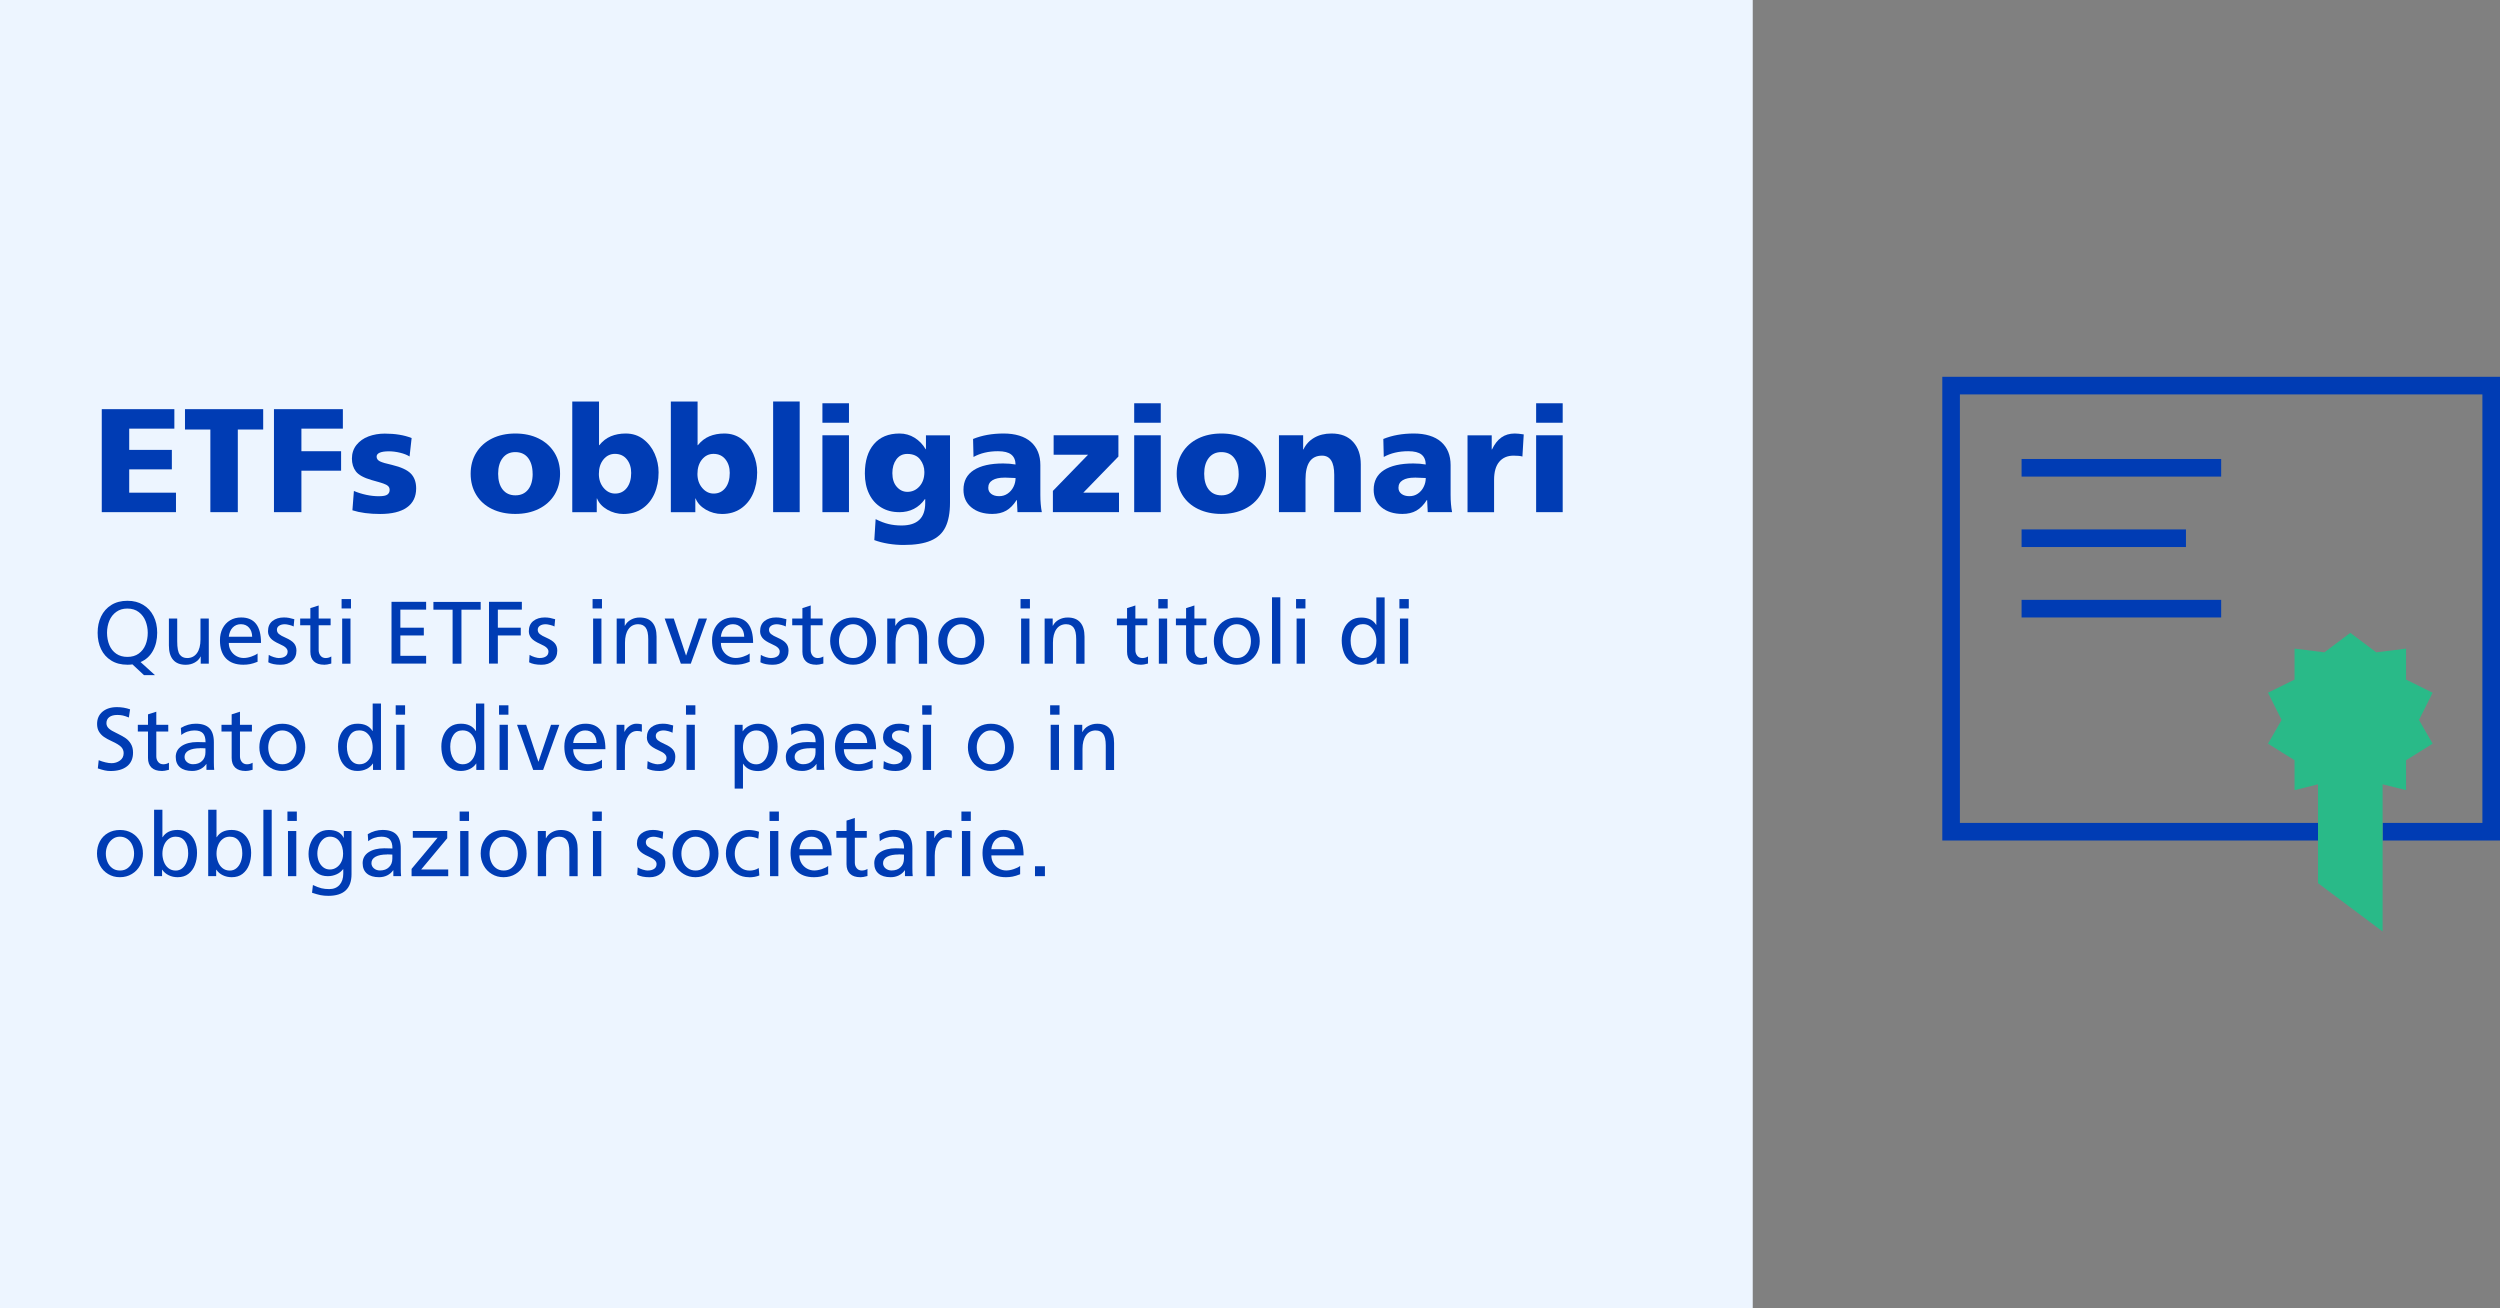 <?xml version="1.0" encoding="UTF-8"?>
<svg id="Layer_1" data-name="Layer 1" xmlns="http://www.w3.org/2000/svg" viewBox="0 0 508.29 266">
  <rect x="0" y="0" width="508.29" height="266" fill="#808080" stroke="none"/>
  <defs>
    <style>
      .cls-1 {
        fill: #29ba88;
      }

      .cls-2 {
        fill: #003cb4;
      }

      .cls-3 {
        fill: #003cb4;
      }

      .cls-4 {
        fill: #edf5ff;
      }
    </style>
  </defs>
  <rect class="cls-4" width="356.36" height="266"/>
  <g>
    <path class="cls-2" d="M35.45,83.19v3.96h-9.18v4.32h8.67v3.96h-8.67v4.74h9.51v3.96h-15.09v-20.94h14.76Z"/>
    <path class="cls-2" d="M37.61,87.33v-4.14h15.9v4.14h-5.16v16.8h-5.58v-16.8h-5.16Z"/>
    <path class="cls-2" d="M69.71,83.19v3.96h-8.43v4.59h8.07v3.96h-8.07v8.43h-5.58v-20.94h14.01Z"/>
    <path class="cls-2" d="M77.03,100.89c.86,0,1.44-.11,1.74-.34.3-.23.45-.54.45-.94,0-.32-.1-.58-.31-.78s-.55-.38-1.02-.54c-.47-.16-1.26-.39-2.35-.69-1.58-.46-2.64-1.04-3.18-1.75s-.81-1.58-.81-2.62.31-2,.93-2.77c.62-.77,1.43-1.35,2.44-1.73,1.01-.38,2.12-.57,3.31-.57,2.12,0,3.94.3,5.46.9l-.42,3.75c-.5-.32-1.14-.57-1.92-.76s-1.54-.29-2.28-.29c-.8,0-1.42.09-1.85.27-.43.18-.65.45-.65.81,0,.42.23.74.67.96.45.22,1.26.46,2.45.72,1.84.44,3.12,1.03,3.84,1.77.72.74,1.08,1.74,1.08,3,0,1.7-.63,3-1.88,3.88-1.25.89-3.07,1.33-5.44,1.33-2.2,0-4.08-.25-5.64-.75l.3-3.93c.8.34,1.64.6,2.52.79.88.19,1.73.28,2.55.28Z"/>
    <path class="cls-2" d="M104.78,104.49c-1.78,0-3.36-.33-4.74-1-1.38-.67-2.45-1.62-3.21-2.87s-1.14-2.67-1.14-4.29.38-3.05,1.14-4.29,1.83-2.2,3.2-2.88c1.37-.68,2.96-1.02,4.75-1.02s3.38.34,4.75,1.02c1.37.68,2.43,1.64,3.2,2.88.76,1.24,1.14,2.67,1.14,4.29s-.38,3.04-1.14,4.28c-.76,1.23-1.83,2.18-3.2,2.86-1.37.68-2.96,1.02-4.75,1.02ZM108.29,96.33c0-1.34-.31-2.41-.91-3.21-.61-.8-1.49-1.2-2.62-1.2-1.08,0-1.93.4-2.55,1.19-.62.79-.93,1.87-.93,3.22s.31,2.43.93,3.21c.62.78,1.48,1.17,2.58,1.17s1.96-.39,2.58-1.17c.62-.78.93-1.85.93-3.21Z"/>
    <path class="cls-2" d="M121.79,81.63v8.88h.06c.68-.84,1.46-1.44,2.35-1.81s1.9-.56,3.02-.56c1.38,0,2.57.39,3.58,1.16,1.01.77,1.78,1.76,2.31,2.97.53,1.21.79,2.47.79,3.77,0,1.62-.28,3.07-.85,4.35-.57,1.28-1.4,2.29-2.48,3.02-1.08.73-2.35,1.09-3.81,1.09-1.18,0-2.28-.3-3.29-.88-1.01-.59-1.71-1.34-2.08-2.27h-.06v2.79h-4.98v-22.5h5.43ZM128.33,96.15c0-1.1-.29-2.02-.88-2.76-.59-.74-1.4-1.11-2.42-1.11-.94,0-1.72.38-2.34,1.14-.62.76-.93,1.74-.93,2.94,0,1.12.32,2.07.96,2.83s1.42,1.16,2.34,1.16c1,0,1.79-.39,2.39-1.16.59-.77.88-1.79.88-3.04Z"/>
    <path class="cls-2" d="M141.83,81.63v8.88h.06c.68-.84,1.46-1.44,2.35-1.81s1.9-.56,3.02-.56c1.38,0,2.57.39,3.58,1.16,1.01.77,1.78,1.76,2.31,2.97.53,1.21.79,2.47.79,3.77,0,1.62-.28,3.07-.85,4.35-.57,1.28-1.4,2.29-2.48,3.02-1.08.73-2.35,1.09-3.81,1.09-1.18,0-2.28-.3-3.29-.88-1.01-.59-1.71-1.34-2.08-2.27h-.06v2.79h-4.98v-22.5h5.43ZM148.37,96.15c0-1.1-.29-2.02-.88-2.76-.59-.74-1.4-1.11-2.42-1.11-.94,0-1.72.38-2.34,1.14-.62.76-.93,1.74-.93,2.94,0,1.12.32,2.07.96,2.83s1.42,1.16,2.34,1.16c1,0,1.79-.39,2.39-1.16.59-.77.88-1.79.88-3.04Z"/>
    <path class="cls-2" d="M162.59,81.63v22.5h-5.4v-22.5h5.4Z"/>
    <path class="cls-2" d="M172.61,81.99v3.96h-5.4v-3.96h5.4ZM172.61,88.5v15.63h-5.4v-15.63h5.4Z"/>
    <path class="cls-2" d="M182.81,104.13c-1.38,0-2.6-.32-3.65-.96-1.05-.64-1.87-1.55-2.45-2.75-.58-1.19-.87-2.57-.87-4.15,0-2.54.61-4.53,1.84-5.97,1.23-1.44,2.96-2.16,5.21-2.16,1.12,0,2.14.29,3.06.86.92.57,1.67,1.35,2.25,2.33h.06v-2.82h4.89v13.71c0,2.04-.31,3.68-.92,4.94-.61,1.25-1.6,2.17-2.99,2.76-1.38.59-3.22.88-5.52.88-1.02,0-2.05-.08-3.1-.25-1.05-.17-2.01-.42-2.86-.74l.27-4.26c.96.48,1.84.81,2.64,1s1.67.29,2.61.29c3.22,0,4.83-1.52,4.83-4.56v-.81h-.06c-1.26,1.78-3.01,2.67-5.25,2.67ZM187.94,95.97c0-.96-.29-1.81-.87-2.56s-1.45-1.12-2.61-1.12c-.94,0-1.68.37-2.22,1.11-.54.74-.81,1.67-.81,2.79,0,1.18.3,2.11.9,2.79.6.68,1.32,1.02,2.16,1.02.98,0,1.8-.38,2.46-1.12.66-.75.99-1.71.99-2.9Z"/>
    <path class="cls-2" d="M206.75,101.67h-.06c-.62.98-1.33,1.7-2.11,2.15-.79.45-1.74.67-2.84.67-1.74,0-3.15-.44-4.23-1.32-1.08-.88-1.62-2.08-1.62-3.6,0-1.76.7-3.09,2.1-3.99s3.39-1.35,5.97-1.35c.9,0,1.74.07,2.52.21-.02-.9-.31-1.58-.89-2.03-.57-.45-1.46-.67-2.68-.67-1.92,0-3.58.39-4.98,1.17l-.09-3.66c1.82-.74,3.89-1.11,6.21-1.11s4.27.57,5.55,1.71c1.28,1.14,1.92,2.71,1.92,4.71v6.06c0,1.3.1,2.47.3,3.51h-4.95c-.08-1.28-.12-2.1-.12-2.46ZM204.23,97.11c-1.04,0-1.85.17-2.43.52-.58.35-.87.87-.87,1.54,0,.52.2.94.61,1.25.41.31.94.46,1.6.46s1.21-.17,1.73-.52c.51-.35.9-.81,1.19-1.38.28-.57.42-1.17.42-1.79-1.2-.06-1.95-.09-2.25-.09Z"/>
    <path class="cls-2" d="M221.21,92.46h-6.99v-3.96h13.17v4.32l-7.14,7.35h7.26v3.96h-13.44v-4.32l7.14-7.35Z"/>
    <path class="cls-2" d="M236,81.99v3.96h-5.4v-3.96h5.4ZM236,88.5v15.63h-5.4v-15.63h5.4Z"/>
    <path class="cls-2" d="M248.33,104.49c-1.78,0-3.36-.33-4.74-1-1.38-.67-2.45-1.62-3.21-2.87s-1.14-2.67-1.14-4.29.38-3.05,1.14-4.29,1.83-2.2,3.2-2.88c1.37-.68,2.96-1.02,4.75-1.02s3.38.34,4.75,1.02c1.37.68,2.44,1.64,3.19,2.88s1.14,2.67,1.14,4.29-.38,3.04-1.14,4.28c-.76,1.23-1.83,2.18-3.19,2.86-1.37.68-2.96,1.02-4.75,1.02ZM251.84,96.33c0-1.34-.31-2.41-.91-3.21-.61-.8-1.49-1.2-2.62-1.2-1.08,0-1.93.4-2.55,1.19-.62.79-.93,1.87-.93,3.22s.31,2.43.93,3.21c.62.78,1.48,1.17,2.58,1.17s1.96-.39,2.58-1.17c.62-.78.93-1.85.93-3.21Z"/>
    <path class="cls-2" d="M268.79,92.64c-2.24,0-3.36,1.62-3.36,4.86v6.63h-5.4v-15.63h4.92v2.88h.06c.48-1.02,1.21-1.81,2.19-2.38.98-.57,2.15-.86,3.51-.86,1.92,0,3.39.58,4.42,1.73,1.03,1.15,1.54,2.67,1.54,4.54v9.72h-5.4v-7.59c0-2.6-.83-3.9-2.49-3.9Z"/>
    <path class="cls-2" d="M290.15,101.67h-.06c-.62.98-1.33,1.7-2.12,2.15-.79.45-1.74.67-2.83.67-1.74,0-3.15-.44-4.23-1.32-1.08-.88-1.62-2.08-1.62-3.6,0-1.76.7-3.09,2.1-3.99,1.4-.9,3.39-1.35,5.97-1.35.9,0,1.74.07,2.52.21-.02-.9-.31-1.58-.88-2.03-.57-.45-1.46-.67-2.68-.67-1.92,0-3.58.39-4.98,1.17l-.09-3.66c1.82-.74,3.89-1.11,6.21-1.11s4.27.57,5.55,1.71c1.28,1.14,1.92,2.71,1.92,4.71v6.06c0,1.3.1,2.47.3,3.51h-4.95c-.08-1.28-.12-2.1-.12-2.46ZM287.63,97.11c-1.04,0-1.85.17-2.43.52-.58.35-.87.87-.87,1.54,0,.52.21.94.62,1.25.41.31.95.46,1.61.46s1.21-.17,1.72-.52.9-.81,1.18-1.38c.28-.57.42-1.17.42-1.79-1.2-.06-1.95-.09-2.25-.09Z"/>
    <path class="cls-2" d="M303.29,88.5v2.88h.06c.52-1.1,1.16-1.92,1.91-2.44.75-.53,1.65-.8,2.71-.8.46,0,1.07.06,1.83.18l-.27,4.5c-.38-.12-.98-.18-1.8-.18-1.24,0-2.21.42-2.91,1.25-.7.83-1.05,2.06-1.05,3.68v6.57h-5.4v-15.63h4.92Z"/>
    <path class="cls-2" d="M317.72,81.99v3.96h-5.4v-3.96h5.4ZM317.72,88.5v15.63h-5.4v-15.63h5.4Z"/>
  </g>
  <g>
    <path class="cls-2" d="M25.93,135.15c-1.3,0-2.4-.28-3.31-.85-.91-.56-1.6-1.33-2.07-2.31-.47-.98-.7-2.09-.7-3.34s.23-2.33.7-3.31c.47-.98,1.16-1.76,2.07-2.33.91-.57,2-.86,3.28-.86s2.27.27,3.19.81c.91.54,1.62,1.3,2.12,2.29.5.98.75,2.12.75,3.4,0,1.39-.29,2.62-.87,3.67-.58,1.06-1.42,1.82-2.51,2.29l2.92,2.65h-2.23l-2.34-2.18c-.3.05-.62.07-.97.07ZM30.04,128.65c0-.83-.15-1.61-.44-2.36-.29-.74-.75-1.36-1.38-1.84-.62-.48-1.4-.72-2.34-.72-.86,0-1.61.22-2.23.67-.62.44-1.1,1.04-1.41,1.78s-.48,1.57-.48,2.47.16,1.76.47,2.5c.31.74.78,1.33,1.4,1.76.62.43,1.38.65,2.27.65s1.68-.22,2.3-.67c.62-.45,1.09-1.05,1.39-1.79s.45-1.56.45-2.45Z"/>
    <path class="cls-2" d="M40.78,133.48c-.23.49-.61.89-1.16,1.21-.55.31-1.16.47-1.85.47-1.14,0-2-.34-2.57-1.01-.58-.67-.86-1.64-.86-2.92v-5.47h1.69v4.63c0,1.33.17,2.23.52,2.7s.85.7,1.49.7c.85,0,1.52-.33,2-.99.48-.66.72-1.58.72-2.77v-4.27h1.69v9.18h-1.64v-1.46h-.04Z"/>
    <path class="cls-2" d="M49.49,135.15c-1.55,0-2.73-.43-3.55-1.29-.82-.86-1.22-2.08-1.22-3.68,0-.91.18-1.72.54-2.42.36-.7.87-1.25,1.52-1.64.65-.39,1.4-.58,2.24-.58,2.7,0,4.05,1.73,4.05,5.18h-6.55c0,.6.14,1.13.42,1.59.28.46.65.82,1.11,1.08.46.26.95.39,1.49.39.47,0,.98-.09,1.54-.28.56-.19.99-.4,1.29-.64v1.69c-.6.24-1.12.4-1.55.48-.43.08-.88.12-1.33.12ZM48.97,126.91c-.67,0-1.22.23-1.66.68-.43.46-.7,1.08-.79,1.87h4.75c-.01-.76-.22-1.37-.63-1.84-.41-.47-.97-.71-1.67-.71Z"/>
    <path class="cls-2" d="M56.76,133.78c.49,0,.9-.11,1.23-.33.33-.22.49-.55.49-.98,0-.28-.12-.53-.36-.77-.24-.24-.67-.5-1.3-.77-.89-.4-1.5-.79-1.83-1.2s-.5-.86-.5-1.38c0-.91.3-1.61.91-2.09.61-.48,1.38-.72,2.33-.72.36,0,.7.03,1.03.09.32.06.68.15,1.08.27l-.14,1.48c-.17-.11-.45-.21-.85-.31-.4-.1-.71-.15-.93-.15-.48,0-.87.1-1.17.3s-.45.47-.45.82.14.64.41.87c.28.23.73.49,1.37.76.79.35,1.36.72,1.69,1.12.34.4.5.9.5,1.51,0,.86-.29,1.56-.88,2.08-.59.52-1.37.78-2.34.78-1.04,0-1.88-.17-2.5-.5l.09-1.51c.28.18.62.33,1.04.46s.77.19,1.07.19Z"/>
    <path class="cls-2" d="M65.91,135.15c-.92,0-1.62-.23-2.1-.69-.47-.46-.71-1.11-.71-1.95v-5.38h-2.07v-1.37h2.07v-2.12l1.69-.54v2.66h2.43v1.37h-2.43v5.06c0,.44.13.82.38,1.13s.6.47,1.04.47c.42,0,.8-.11,1.15-.32v1.44c-.6.17-1.09.25-1.46.25Z"/>
    <path class="cls-2" d="M71.36,121.8v1.91h-1.91v-1.91h1.91ZM71.26,125.76v9.18h-1.69v-9.18h1.69Z"/>
    <path class="cls-2" d="M86.64,122.37v1.58h-5.24v3.67h4.77v1.58h-4.77v4.14h5.24v1.58h-7.04v-12.56h7.04Z"/>
    <path class="cls-2" d="M88.12,123.96v-1.58h9.61v1.58h-3.91v10.98h-1.8v-10.98h-3.91Z"/>
    <path class="cls-2" d="M106.1,122.37v1.58h-4.88v3.67h4.66v1.58h-4.66v5.72h-1.8v-12.56h6.68Z"/>
    <path class="cls-2" d="M109.79,133.78c.49,0,.9-.11,1.23-.33.33-.22.49-.55.49-.98,0-.28-.12-.53-.36-.77-.24-.24-.67-.5-1.3-.77-.89-.4-1.5-.79-1.83-1.2s-.5-.86-.5-1.38c0-.91.3-1.61.91-2.09.61-.48,1.38-.72,2.33-.72.36,0,.7.03,1.03.09.32.06.68.15,1.08.27l-.14,1.48c-.17-.11-.45-.21-.85-.31-.4-.1-.71-.15-.93-.15-.48,0-.87.1-1.17.3s-.45.47-.45.82.14.64.41.87c.28.23.73.49,1.37.76.79.35,1.36.72,1.69,1.12.34.4.5.9.5,1.51,0,.86-.29,1.56-.88,2.08-.59.52-1.37.78-2.34.78-1.04,0-1.88-.17-2.5-.5l.09-1.51c.28.18.62.33,1.04.46s.77.19,1.07.19Z"/>
    <path class="cls-2" d="M122.39,121.8v1.91h-1.91v-1.91h1.91ZM122.28,125.76v9.18h-1.69v-9.18h1.69Z"/>
    <path class="cls-2" d="M129.79,126.91c-.88,0-1.55.34-2.02,1.01-.47.67-.7,1.59-.7,2.75v4.27h-1.69v-9.18h1.64v1.46h.04c.28-.53.68-.94,1.22-1.23s1.13-.44,1.78-.44c1.14,0,2,.34,2.57,1.01.58.67.86,1.64.86,2.9v5.49h-1.69v-4.97c0-1.13-.18-1.92-.53-2.38-.35-.46-.85-.68-1.48-.68Z"/>
    <path class="cls-2" d="M136.99,125.76l2.48,7.49h.04l2.54-7.49h1.69l-3.29,9.18h-2.02l-3.29-9.18h1.85Z"/>
    <path class="cls-2" d="M149.54,135.15c-1.55,0-2.73-.43-3.55-1.29-.82-.86-1.22-2.08-1.22-3.68,0-.91.18-1.72.54-2.42.36-.7.87-1.25,1.52-1.64.65-.39,1.4-.58,2.24-.58,2.7,0,4.05,1.73,4.05,5.18h-6.55c0,.6.14,1.13.42,1.59.28.46.65.82,1.11,1.08.46.26.95.39,1.49.39.47,0,.98-.09,1.54-.28.56-.19.99-.4,1.29-.64v1.69c-.6.24-1.12.4-1.55.48-.43.08-.88.12-1.33.12ZM149.01,126.91c-.67,0-1.22.23-1.66.68-.43.46-.7,1.08-.79,1.87h4.75c-.01-.76-.22-1.37-.63-1.84-.41-.47-.97-.71-1.67-.71Z"/>
    <path class="cls-2" d="M156.81,133.78c.49,0,.9-.11,1.23-.33.33-.22.49-.55.49-.98,0-.28-.12-.53-.36-.77-.24-.24-.67-.5-1.3-.77-.89-.4-1.5-.79-1.83-1.2s-.5-.86-.5-1.38c0-.91.3-1.61.91-2.09.61-.48,1.38-.72,2.33-.72.36,0,.7.03,1.03.09.32.06.68.15,1.08.27l-.14,1.48c-.17-.11-.45-.21-.85-.31-.4-.1-.71-.15-.93-.15-.48,0-.87.1-1.17.3s-.45.47-.45.82.14.64.41.87c.28.23.73.49,1.37.76.79.35,1.36.72,1.69,1.12.34.4.5.9.5,1.51,0,.86-.29,1.56-.88,2.08-.59.52-1.37.78-2.34.78-1.04,0-1.88-.17-2.5-.5l.09-1.51c.28.18.62.33,1.04.46s.77.19,1.07.19Z"/>
    <path class="cls-2" d="M165.95,135.15c-.92,0-1.62-.23-2.1-.69-.47-.46-.71-1.11-.71-1.95v-5.38h-2.07v-1.37h2.07v-2.12l1.69-.54v2.66h2.43v1.37h-2.43v5.06c0,.44.13.82.38,1.13s.6.47,1.04.47c.42,0,.8-.11,1.15-.32v1.44c-.6.17-1.09.25-1.46.25Z"/>
    <path class="cls-2" d="M168.78,130.35c0-.92.19-1.75.58-2.48.39-.73.94-1.3,1.65-1.71s1.52-.61,2.45-.61,1.69.2,2.39.6,1.26.97,1.67,1.69c.4.73.6,1.56.6,2.51,0,.86-.2,1.66-.58,2.39-.39.73-.94,1.32-1.66,1.75-.71.44-1.53.66-2.44.66s-1.67-.21-2.39-.64-1.27-1.01-1.67-1.75c-.4-.74-.6-1.54-.6-2.42ZM176.32,130.35c0-.61-.12-1.18-.35-1.71-.23-.53-.57-.95-1.01-1.26-.44-.31-.95-.47-1.52-.47s-1.07.16-1.5.49-.77.75-1.01,1.27c-.23.52-.35,1.08-.35,1.68s.11,1.18.33,1.7c.22.52.55.94.98,1.26.43.32.95.48,1.57.48s1.12-.16,1.55-.48c.43-.32.76-.74.98-1.26.22-.52.33-1.09.33-1.7Z"/>
    <path class="cls-2" d="M184.8,126.91c-.88,0-1.55.34-2.02,1.01-.47.67-.7,1.59-.7,2.75v4.27h-1.69v-9.18h1.64v1.46h.04c.28-.53.68-.94,1.22-1.23s1.13-.44,1.78-.44c1.14,0,2,.34,2.57,1.01.58.67.86,1.64.86,2.9v5.49h-1.69v-4.97c0-1.13-.18-1.92-.53-2.38-.35-.46-.85-.68-1.48-.68Z"/>
    <path class="cls-2" d="M190.77,130.35c0-.92.19-1.75.58-2.48.39-.73.94-1.3,1.65-1.71s1.52-.61,2.45-.61,1.69.2,2.39.6,1.26.97,1.67,1.69c.4.73.6,1.56.6,2.51,0,.86-.2,1.66-.58,2.39-.39.73-.94,1.32-1.66,1.75-.71.44-1.53.66-2.44.66s-1.67-.21-2.39-.64-1.27-1.01-1.67-1.75c-.4-.74-.6-1.54-.6-2.42ZM198.32,130.35c0-.61-.12-1.18-.35-1.71-.23-.53-.57-.95-1.01-1.26-.44-.31-.95-.47-1.52-.47s-1.07.16-1.5.49-.77.75-1.01,1.27c-.23.52-.35,1.08-.35,1.68s.11,1.18.33,1.7c.22.52.55.94.98,1.26.43.32.95.48,1.57.48s1.12-.16,1.55-.48c.43-.32.76-.74.98-1.26.22-.52.33-1.09.33-1.7Z"/>
    <path class="cls-2" d="M209.4,121.8v1.91h-1.91v-1.91h1.91ZM209.3,125.76v9.18h-1.69v-9.18h1.69Z"/>
    <path class="cls-2" d="M216.8,126.91c-.88,0-1.55.34-2.02,1.01-.47.67-.7,1.59-.7,2.75v4.27h-1.69v-9.18h1.64v1.46h.04c.28-.53.68-.94,1.22-1.23s1.13-.44,1.78-.44c1.14,0,2,.34,2.57,1.01.58.67.86,1.64.86,2.9v5.49h-1.69v-4.97c0-1.13-.18-1.92-.53-2.38-.35-.46-.85-.68-1.48-.68Z"/>
    <path class="cls-2" d="M231.96,135.15c-.92,0-1.62-.23-2.1-.69-.47-.46-.71-1.11-.71-1.95v-5.38h-2.07v-1.37h2.07v-2.12l1.69-.54v2.66h2.43v1.37h-2.43v5.06c0,.44.13.82.38,1.13s.6.47,1.04.47c.42,0,.8-.11,1.15-.32v1.44c-.6.17-1.09.25-1.46.25Z"/>
    <path class="cls-2" d="M237.41,121.8v1.91h-1.91v-1.91h1.91ZM237.3,125.76v9.18h-1.69v-9.18h1.69Z"/>
    <path class="cls-2" d="M243.96,135.15c-.92,0-1.62-.23-2.1-.69-.47-.46-.71-1.11-.71-1.95v-5.38h-2.07v-1.37h2.07v-2.12l1.69-.54v2.66h2.43v1.37h-2.43v5.06c0,.44.13.82.38,1.13s.6.47,1.04.47c.42,0,.8-.11,1.15-.32v1.44c-.6.17-1.09.25-1.46.25Z"/>
    <path class="cls-2" d="M246.79,130.35c0-.92.19-1.75.58-2.48.39-.73.94-1.3,1.65-1.71s1.52-.61,2.45-.61,1.69.2,2.39.6c.71.4,1.26.97,1.67,1.69.4.73.6,1.56.6,2.51,0,.86-.2,1.66-.58,2.39-.39.73-.94,1.32-1.66,1.75-.71.44-1.53.66-2.44.66s-1.67-.21-2.39-.64-1.27-1.01-1.67-1.75c-.4-.74-.6-1.54-.6-2.42ZM254.33,130.35c0-.61-.12-1.18-.35-1.71-.23-.53-.57-.95-1.01-1.26-.44-.31-.95-.47-1.52-.47s-1.07.16-1.5.49-.77.75-1.01,1.27c-.23.52-.35,1.08-.35,1.68s.11,1.18.33,1.7c.22.52.55.94.98,1.26.43.32.95.48,1.57.48s1.12-.16,1.55-.48c.43-.32.76-.74.98-1.26.22-.52.33-1.09.33-1.7Z"/>
    <path class="cls-2" d="M260.31,121.44v13.5h-1.69v-13.5h1.69Z"/>
    <path class="cls-2" d="M265.42,121.8v1.91h-1.91v-1.91h1.91ZM265.31,125.76v9.18h-1.69v-9.18h1.69Z"/>
    <path class="cls-2" d="M279.87,133.64c-.31.47-.74.84-1.3,1.11-.55.27-1.16.41-1.84.41-.86,0-1.59-.23-2.19-.68s-1.04-1.06-1.32-1.81-.43-1.58-.43-2.47c0-.85.15-1.63.45-2.33.3-.7.75-1.26,1.34-1.68.59-.42,1.32-.63,2.17-.63,1.43,0,2.44.49,3.04,1.48h.04v-5.58h1.69v13.5h-1.62v-1.3h-.04ZM279.84,130.36c0-.58-.1-1.13-.3-1.66-.2-.53-.5-.96-.91-1.3-.41-.34-.92-.5-1.53-.5-.8,0-1.42.31-1.85.94-.43.62-.65,1.42-.65,2.38,0,1.03.23,1.88.69,2.56s1.08,1.01,1.84,1.01c.59,0,1.09-.17,1.49-.5.41-.34.71-.76.91-1.29.2-.52.3-1.06.3-1.63Z"/>
    <path class="cls-2" d="M286.43,121.8v1.91h-1.91v-1.91h1.91ZM286.32,125.76v9.18h-1.69v-9.18h1.69Z"/>
    <path class="cls-2" d="M22.67,155.17c.65,0,1.22-.18,1.72-.54.5-.36.75-.86.75-1.51,0-.48-.17-.9-.5-1.25-.34-.35-.98-.75-1.93-1.18-.64-.29-1.16-.58-1.57-.86-.41-.29-.75-.64-1.01-1.07-.26-.43-.39-.95-.39-1.57,0-1.04.37-1.88,1.1-2.49s1.71-.93,2.93-.93c.94,0,1.83.15,2.68.45l-.25,1.66c-.49-.2-.9-.34-1.23-.41-.33-.07-.7-.11-1.11-.11-.71,0-1.25.15-1.64.44-.38.29-.58.71-.58,1.23,0,.43.17.79.5,1.09s.82.59,1.47.89l.4.2c.64.31,1.15.61,1.56.89.4.28.75.66,1.04,1.14.29.48.44,1.07.44,1.78,0,1.2-.4,2.12-1.21,2.77-.81.65-1.93.97-3.36.97-.42,0-.82-.04-1.2-.13-.38-.08-.84-.22-1.39-.4l.18-1.67c.44.18.9.33,1.37.44.47.11.88.17,1.24.17Z"/>
    <path class="cls-2" d="M32.9,156.75c-.92,0-1.62-.23-2.1-.69-.47-.46-.71-1.11-.71-1.95v-5.38h-2.07v-1.37h2.07v-2.12l1.69-.54v2.66h2.43v1.37h-2.43v5.06c0,.44.13.82.38,1.13.25.31.6.47,1.04.47.42,0,.8-.11,1.15-.32v1.44c-.6.17-1.09.25-1.46.25Z"/>
    <path class="cls-2" d="M41.93,155.35c-.32.46-.73.8-1.22,1.04-.49.24-1.04.36-1.64.36-1.07,0-1.89-.25-2.47-.74-.58-.49-.87-1.2-.87-2.12s.4-1.69,1.21-2.22c.81-.53,1.87-.8,3.18-.8.61,0,1.17.01,1.67.04,0-.84-.18-1.45-.53-1.83s-.93-.57-1.74-.57c-.47,0-.94.08-1.41.24-.47.16-.89.39-1.25.69l-.09-1.44c.97-.58,1.98-.86,3.02-.86,1.26,0,2.19.31,2.79.92.6.61.9,1.57.9,2.86v4.03c0,.67.02,1.2.07,1.58h-1.58v-1.19h-.04ZM40.69,152.13c-.98,0-1.76.15-2.32.45-.56.3-.85.74-.85,1.31,0,.43.17.79.51,1.07.34.28.75.42,1.21.42.78,0,1.4-.22,1.85-.67.46-.44.68-1.03.68-1.75v-.81c-.08,0-.23,0-.45-.02-.22-.01-.43-.02-.65-.02Z"/>
    <path class="cls-2" d="M49.91,156.75c-.92,0-1.62-.23-2.1-.69-.47-.46-.71-1.11-.71-1.95v-5.38h-2.07v-1.37h2.07v-2.12l1.69-.54v2.66h2.43v1.37h-2.43v5.06c0,.44.13.82.38,1.13.25.31.6.47,1.04.47.42,0,.8-.11,1.15-.32v1.44c-.6.17-1.09.25-1.46.25Z"/>
    <path class="cls-2" d="M52.73,151.95c0-.92.19-1.75.58-2.48.39-.73.94-1.3,1.65-1.71.71-.41,1.52-.61,2.45-.61s1.69.2,2.39.6c.71.4,1.26.97,1.67,1.69.4.73.6,1.56.6,2.51,0,.86-.2,1.66-.58,2.39-.39.73-.94,1.32-1.66,1.75-.71.44-1.53.66-2.44.66s-1.67-.21-2.39-.64-1.27-1.01-1.67-1.75c-.4-.74-.6-1.54-.6-2.42ZM60.28,151.95c0-.61-.12-1.18-.35-1.71s-.57-.95-1.01-1.26c-.44-.31-.95-.47-1.52-.47s-1.07.16-1.5.49-.77.75-1.01,1.27c-.23.52-.35,1.08-.35,1.68s.11,1.18.33,1.7c.22.52.55.94.98,1.26.43.32.95.48,1.57.48s1.12-.16,1.55-.48c.43-.32.76-.74.98-1.26.22-.52.33-1.09.33-1.7Z"/>
    <path class="cls-2" d="M75.81,155.24c-.31.47-.74.84-1.3,1.11-.55.27-1.16.4-1.84.4-.86,0-1.59-.23-2.19-.68-.59-.46-1.04-1.06-1.32-1.81-.29-.75-.43-1.58-.43-2.48,0-.85.15-1.63.45-2.33s.75-1.26,1.34-1.68c.59-.42,1.32-.63,2.17-.63,1.43,0,2.44.49,3.04,1.48h.04v-5.58h1.69v13.5h-1.62v-1.3h-.04ZM75.77,151.96c0-.58-.1-1.13-.3-1.66-.2-.53-.5-.96-.91-1.3-.41-.34-.92-.5-1.53-.5-.8,0-1.42.31-1.85.94-.43.62-.65,1.42-.65,2.38,0,1.03.23,1.88.69,2.56.46.67,1.08,1.01,1.85,1.01.59,0,1.09-.17,1.49-.5.41-.34.71-.77.91-1.29.2-.52.3-1.07.3-1.63Z"/>
    <path class="cls-2" d="M82.36,143.4v1.91h-1.91v-1.91h1.91ZM82.25,147.36v9.18h-1.69v-9.18h1.69Z"/>
    <path class="cls-2" d="M96.81,155.24c-.31.47-.74.84-1.3,1.11-.55.27-1.16.4-1.84.4-.86,0-1.59-.23-2.19-.68-.59-.46-1.04-1.06-1.32-1.81-.29-.75-.43-1.58-.43-2.48,0-.85.15-1.63.45-2.33s.75-1.26,1.34-1.68c.59-.42,1.32-.63,2.17-.63,1.43,0,2.44.49,3.04,1.48h.04v-5.58h1.69v13.5h-1.62v-1.3h-.04ZM96.78,151.96c0-.58-.1-1.13-.3-1.66-.2-.53-.5-.96-.91-1.3-.41-.34-.92-.5-1.53-.5-.8,0-1.42.31-1.85.94-.43.62-.65,1.42-.65,2.38,0,1.03.23,1.88.69,2.56.46.67,1.08,1.01,1.85,1.01.59,0,1.09-.17,1.49-.5.41-.34.71-.77.91-1.29.2-.52.3-1.07.3-1.63Z"/>
    <path class="cls-2" d="M103.37,143.4v1.91h-1.91v-1.91h1.91ZM103.26,147.36v9.18h-1.69v-9.18h1.69Z"/>
    <path class="cls-2" d="M106.97,147.36l2.48,7.49h.04l2.54-7.49h1.69l-3.29,9.18h-2.02l-3.29-9.18h1.85Z"/>
    <path class="cls-2" d="M119.51,156.75c-1.55,0-2.73-.43-3.55-1.29-.82-.86-1.22-2.08-1.22-3.68,0-.91.18-1.72.54-2.42.36-.7.87-1.25,1.52-1.64.65-.39,1.4-.58,2.24-.58,2.7,0,4.05,1.73,4.05,5.18h-6.55c0,.6.14,1.13.42,1.59.28.46.65.82,1.11,1.08.46.26.95.39,1.49.39.47,0,.98-.09,1.54-.28.56-.19.99-.4,1.29-.64v1.69c-.6.24-1.12.4-1.55.48-.43.08-.88.12-1.33.12ZM118.99,148.51c-.67,0-1.22.23-1.66.68s-.7,1.08-.79,1.87h4.75c-.01-.76-.22-1.37-.63-1.84-.41-.47-.97-.71-1.67-.71Z"/>
    <path class="cls-2" d="M126.95,147.36v1.42h.04c.23-.49.56-.89,1.01-1.19s.91-.45,1.4-.45c.35,0,.71.04,1.1.13v1.51c-.26-.11-.58-.16-.94-.16-.77,0-1.38.34-1.83,1.03-.45.68-.68,1.59-.68,2.72v4.18h-1.69v-9.18h1.58Z"/>
    <path class="cls-2" d="M133.79,155.38c.49,0,.9-.11,1.23-.33.33-.22.49-.55.49-.98,0-.28-.12-.53-.36-.77-.24-.24-.67-.5-1.3-.77-.89-.4-1.5-.79-1.83-1.2-.33-.4-.5-.86-.5-1.38,0-.91.3-1.61.91-2.09.61-.48,1.38-.72,2.33-.72.36,0,.7.03,1.03.09.32.06.68.15,1.08.27l-.14,1.48c-.17-.11-.45-.21-.85-.32-.4-.1-.71-.15-.93-.15-.48,0-.87.1-1.17.3-.3.2-.45.47-.45.82s.14.64.41.87c.28.23.73.49,1.37.77.79.35,1.36.72,1.69,1.12.34.4.5.9.5,1.51,0,.86-.29,1.56-.88,2.08-.59.52-1.37.78-2.34.78-1.04,0-1.88-.17-2.5-.5l.09-1.51c.28.18.62.33,1.04.46s.77.19,1.07.19Z"/>
    <path class="cls-2" d="M141.38,143.4v1.91h-1.91v-1.91h1.91ZM141.27,147.36v9.18h-1.69v-9.18h1.69Z"/>
    <path class="cls-2" d="M150.99,147.36v1.3h.04c.32-.47.76-.84,1.31-1.11.55-.27,1.15-.4,1.8-.4.83,0,1.54.2,2.14.61.6.41,1.05.96,1.36,1.67.31.7.46,1.49.46,2.37s-.14,1.73-.43,2.48c-.29.75-.73,1.35-1.32,1.81-.59.46-1.32.68-2.19.68-1.43,0-2.45-.49-3.06-1.48h-.04v5.04h-1.69v-12.96h1.62ZM156.3,151.89c0-1.12-.24-1.96-.71-2.53-.47-.57-1.07-.85-1.79-.85-.58,0-1.07.16-1.49.49-.41.32-.73.75-.94,1.28s-.31,1.09-.31,1.69c0,.56.1,1.11.3,1.64.2.53.5.96.91,1.29.41.33.91.5,1.49.5.52,0,.97-.16,1.35-.48.38-.32.68-.74.88-1.28.2-.53.31-1.11.31-1.74Z"/>
    <path class="cls-2" d="M165.97,155.35c-.32.46-.73.8-1.22,1.04-.49.24-1.04.36-1.64.36-1.07,0-1.89-.25-2.47-.74-.58-.49-.87-1.2-.87-2.12s.4-1.69,1.21-2.22c.81-.53,1.87-.8,3.18-.8.61,0,1.17.01,1.67.04,0-.84-.18-1.45-.53-1.83s-.93-.57-1.74-.57c-.47,0-.94.08-1.41.24-.47.16-.89.39-1.25.69l-.09-1.44c.97-.58,1.98-.86,3.02-.86,1.26,0,2.19.31,2.79.92.6.61.9,1.57.9,2.86v4.03c0,.67.02,1.2.07,1.58h-1.58v-1.19h-.04ZM164.73,152.13c-.98,0-1.76.15-2.32.45-.56.3-.85.74-.85,1.31,0,.43.17.79.51,1.07.34.28.75.42,1.21.42.78,0,1.4-.22,1.85-.67.46-.44.68-1.03.68-1.75v-.81c-.08,0-.23,0-.45-.02-.22-.01-.43-.02-.65-.02Z"/>
    <path class="cls-2" d="M174.54,156.75c-1.55,0-2.73-.43-3.55-1.29-.82-.86-1.22-2.08-1.22-3.68,0-.91.18-1.72.54-2.42.36-.7.87-1.25,1.52-1.64.65-.39,1.4-.58,2.24-.58,2.7,0,4.05,1.73,4.05,5.18h-6.55c0,.6.14,1.13.42,1.59.28.46.65.82,1.11,1.08.46.26.95.39,1.49.39.47,0,.98-.09,1.54-.28.56-.19.99-.4,1.29-.64v1.69c-.6.24-1.12.4-1.55.48-.43.08-.88.12-1.33.12ZM174.02,148.51c-.67,0-1.22.23-1.66.68s-.7,1.08-.79,1.87h4.75c-.01-.76-.22-1.37-.63-1.84-.41-.47-.97-.71-1.67-.71Z"/>
    <path class="cls-2" d="M181.81,155.38c.49,0,.9-.11,1.23-.33.33-.22.49-.55.49-.98,0-.28-.12-.53-.36-.77-.24-.24-.67-.5-1.3-.77-.89-.4-1.5-.79-1.83-1.2-.33-.4-.5-.86-.5-1.38,0-.91.3-1.61.91-2.09.61-.48,1.38-.72,2.33-.72.36,0,.7.03,1.03.09.32.06.68.15,1.08.27l-.14,1.48c-.17-.11-.45-.21-.85-.32-.4-.1-.71-.15-.93-.15-.48,0-.87.1-1.17.3-.3.2-.45.47-.45.82s.14.64.41.87c.28.23.73.49,1.37.77.79.35,1.36.72,1.69,1.12.34.4.5.9.5,1.51,0,.86-.29,1.56-.88,2.08-.59.52-1.37.78-2.34.78-1.04,0-1.88-.17-2.5-.5l.09-1.51c.28.18.62.33,1.04.46s.77.19,1.07.19Z"/>
    <path class="cls-2" d="M189.41,143.4v1.91h-1.91v-1.91h1.91ZM189.3,147.36v9.18h-1.69v-9.18h1.69Z"/>
    <path class="cls-2" d="M196.79,151.95c0-.92.19-1.75.58-2.48.39-.73.94-1.3,1.65-1.71.71-.41,1.52-.61,2.45-.61s1.69.2,2.39.6c.71.4,1.26.97,1.67,1.69.4.73.6,1.56.6,2.51,0,.86-.2,1.66-.58,2.39-.39.73-.94,1.32-1.66,1.75-.71.44-1.53.66-2.44.66s-1.67-.21-2.39-.64-1.27-1.01-1.67-1.75c-.4-.74-.6-1.54-.6-2.42ZM204.33,151.95c0-.61-.12-1.18-.35-1.71s-.57-.95-1.01-1.26c-.44-.31-.95-.47-1.52-.47s-1.07.16-1.5.49-.77.75-1.01,1.27c-.23.52-.35,1.08-.35,1.68s.11,1.18.33,1.7c.22.52.55.94.98,1.26.43.32.95.48,1.57.48s1.12-.16,1.55-.48c.43-.32.76-.74.98-1.26.22-.52.33-1.09.33-1.7Z"/>
    <path class="cls-2" d="M215.42,143.4v1.91h-1.91v-1.91h1.91ZM215.31,147.36v9.18h-1.69v-9.18h1.69Z"/>
    <path class="cls-2" d="M222.81,148.51c-.88,0-1.55.34-2.02,1.01s-.7,1.59-.7,2.75v4.27h-1.69v-9.18h1.64v1.46h.04c.28-.53.68-.94,1.22-1.23.54-.29,1.13-.44,1.78-.44,1.14,0,2,.34,2.57,1.01.58.67.86,1.64.86,2.9v5.49h-1.69v-4.97c0-1.13-.18-1.92-.53-2.38s-.85-.68-1.48-.68Z"/>
    <path class="cls-2" d="M19.72,173.55c0-.92.19-1.75.58-2.48.39-.73.94-1.3,1.65-1.71s1.52-.61,2.45-.61,1.69.2,2.39.6,1.26.97,1.67,1.69c.4.73.6,1.56.6,2.51,0,.86-.2,1.66-.58,2.39-.39.73-.94,1.32-1.66,1.75-.71.44-1.53.66-2.44.66s-1.67-.21-2.39-.64-1.27-1.01-1.67-1.75c-.4-.74-.6-1.54-.6-2.42ZM27.26,173.55c0-.61-.12-1.18-.35-1.71-.23-.53-.57-.95-1.01-1.26-.44-.31-.95-.47-1.52-.47s-1.07.16-1.5.49-.77.75-1.01,1.27c-.23.52-.35,1.08-.35,1.68s.11,1.18.33,1.7c.22.52.55.94.98,1.26.43.32.95.48,1.57.48s1.12-.16,1.55-.48c.43-.32.76-.74.98-1.26.22-.52.33-1.09.33-1.7Z"/>
    <path class="cls-2" d="M33.02,164.64v5.58h.04c.61-.98,1.63-1.48,3.04-1.48.83,0,1.54.2,2.14.61s1.05.96,1.36,1.67.46,1.49.46,2.37-.14,1.72-.43,2.47c-.29.75-.73,1.35-1.32,1.81-.59.46-1.32.68-2.19.68-.66,0-1.27-.13-1.82-.4-.55-.26-.99-.64-1.31-1.12h-.04v1.3h-1.62v-13.5h1.69ZM38.26,173.49c0-1.04-.22-1.87-.67-2.47-.44-.61-1.07-.91-1.87-.91-.56,0-1.05.16-1.46.49-.41.32-.72.75-.93,1.28-.21.53-.31,1.09-.31,1.69,0,.56.1,1.11.3,1.64.2.53.5.96.91,1.29.41.33.91.5,1.49.5.53,0,.98-.16,1.37-.49.38-.32.67-.75.87-1.29.2-.53.3-1.11.3-1.72Z"/>
    <path class="cls-2" d="M44.02,164.64v5.58h.04c.61-.98,1.63-1.48,3.04-1.48.83,0,1.54.2,2.14.61s1.05.96,1.36,1.67.46,1.49.46,2.37-.14,1.72-.43,2.47c-.29.75-.73,1.35-1.32,1.81-.59.46-1.32.68-2.19.68-.66,0-1.27-.13-1.82-.4-.55-.26-.99-.64-1.31-1.12h-.04v1.3h-1.62v-13.5h1.69ZM49.26,173.49c0-1.04-.22-1.87-.67-2.47-.44-.61-1.07-.91-1.87-.91-.56,0-1.05.16-1.46.49-.41.32-.72.75-.93,1.28-.21.53-.31,1.09-.31,1.69,0,.56.1,1.11.3,1.64.2.53.5.96.91,1.29.41.33.91.5,1.49.5.53,0,.98-.16,1.37-.49.38-.32.67-.75.87-1.29.2-.53.3-1.11.3-1.72Z"/>
    <path class="cls-2" d="M55.24,164.64v13.5h-1.69v-13.5h1.69Z"/>
    <path class="cls-2" d="M60.35,165v1.91h-1.91v-1.91h1.91ZM60.24,168.96v9.18h-1.69v-9.18h1.69Z"/>
    <path class="cls-2" d="M66.65,178.14c-.84,0-1.56-.21-2.15-.62-.59-.41-1.04-.96-1.33-1.65-.29-.68-.44-1.43-.44-2.25s.16-1.65.49-2.39c.32-.74.79-1.34,1.41-1.8.62-.46,1.35-.68,2.21-.68,1.49,0,2.5.53,3.02,1.58h.04v-1.37h1.57v8.8c0,1.43-.39,2.51-1.17,3.26-.78.74-1.97,1.12-3.56,1.12-.56,0-1.08-.05-1.56-.14-.47-.1-1.05-.26-1.74-.49l.18-1.57c.68.32,1.26.54,1.74.66.47.11.99.17,1.56.17.9,0,1.6-.28,2.11-.85.5-.56.76-1.33.76-2.3v-.9h-.04c-.35.46-.8.81-1.34,1.05s-1.12.37-1.74.37ZM69.76,173.64c0-1.01-.23-1.85-.7-2.52-.47-.67-1.13-1.01-1.98-1.01-.53,0-.98.17-1.37.5-.38.33-.68.76-.88,1.28-.2.52-.31,1.07-.31,1.65s.11,1.15.32,1.64c.22.49.52.88.9,1.17.38.29.83.43,1.33.43s.94-.13,1.35-.41c.41-.27.73-.64.97-1.12.24-.47.36-1.01.36-1.61Z"/>
    <path class="cls-2" d="M79.93,176.95c-.32.46-.73.8-1.22,1.04-.49.24-1.04.36-1.64.36-1.07,0-1.89-.25-2.47-.74-.58-.49-.87-1.2-.87-2.12s.4-1.69,1.21-2.22,1.87-.8,3.18-.8c.61,0,1.17.01,1.67.04,0-.84-.18-1.45-.53-1.83s-.93-.57-1.74-.57c-.47,0-.94.08-1.41.24s-.89.39-1.25.69l-.09-1.44c.97-.58,1.98-.86,3.02-.86,1.26,0,2.19.31,2.79.92.6.61.9,1.57.9,2.86v4.03c0,.67.02,1.2.07,1.58h-1.58v-1.19h-.04ZM78.69,173.73c-.98,0-1.76.15-2.32.45-.56.3-.85.74-.85,1.31,0,.43.17.79.51,1.07.34.28.75.42,1.21.42.78,0,1.4-.22,1.85-.67.46-.44.68-1.03.68-1.75v-.81c-.08,0-.23,0-.45-.02-.22-.01-.43-.02-.65-.02Z"/>
    <path class="cls-2" d="M88.97,170.32h-5.04v-1.37h7v1.48l-5.29,6.34h5.49v1.37h-7.45v-1.48l5.29-6.34Z"/>
    <path class="cls-2" d="M95.36,165v1.91h-1.91v-1.91h1.91ZM95.25,168.96v9.18h-1.69v-9.18h1.69Z"/>
    <path class="cls-2" d="M97.73,173.55c0-.92.19-1.75.58-2.48.39-.73.94-1.3,1.65-1.71s1.52-.61,2.45-.61,1.69.2,2.39.6,1.26.97,1.67,1.69c.4.73.6,1.56.6,2.51,0,.86-.2,1.66-.58,2.39-.39.73-.94,1.32-1.66,1.75-.71.44-1.53.66-2.44.66s-1.67-.21-2.39-.64-1.27-1.01-1.67-1.75c-.4-.74-.6-1.54-.6-2.42ZM105.28,173.55c0-.61-.12-1.18-.35-1.71-.23-.53-.57-.95-1.01-1.26-.44-.31-.95-.47-1.52-.47s-1.07.16-1.5.49-.77.75-1.01,1.27c-.23.52-.35,1.08-.35,1.68s.11,1.18.33,1.7c.22.52.55.94.98,1.26.43.32.95.48,1.57.48s1.12-.16,1.55-.48c.43-.32.76-.74.98-1.26.22-.52.33-1.09.33-1.7Z"/>
    <path class="cls-2" d="M113.75,170.11c-.88,0-1.55.34-2.02,1.01-.47.67-.7,1.59-.7,2.75v4.27h-1.69v-9.18h1.64v1.46h.04c.28-.53.68-.94,1.22-1.23s1.13-.44,1.78-.44c1.14,0,2,.34,2.57,1.01.58.67.86,1.64.86,2.9v5.49h-1.69v-4.97c0-1.13-.18-1.92-.53-2.38-.35-.46-.85-.68-1.48-.68Z"/>
    <path class="cls-2" d="M122.36,165v1.91h-1.91v-1.91h1.91ZM122.25,168.96v9.18h-1.69v-9.18h1.69Z"/>
    <path class="cls-2" d="M131.77,176.98c.49,0,.9-.11,1.23-.33.33-.22.49-.55.49-.98,0-.28-.12-.53-.36-.77-.24-.24-.67-.5-1.3-.77-.89-.4-1.5-.79-1.83-1.2s-.5-.86-.5-1.38c0-.91.3-1.61.91-2.09.61-.48,1.38-.72,2.33-.72.36,0,.7.03,1.03.09.32.06.68.15,1.08.27l-.14,1.48c-.17-.11-.45-.21-.85-.31-.4-.1-.71-.15-.93-.15-.48,0-.87.1-1.17.3s-.45.47-.45.82.14.64.41.87c.28.23.73.49,1.37.76.79.35,1.36.72,1.69,1.12.34.4.5.9.5,1.51,0,.86-.29,1.56-.88,2.08-.59.52-1.37.78-2.34.78-1.04,0-1.88-.17-2.5-.5l.09-1.51c.28.18.62.33,1.04.46s.77.19,1.07.19Z"/>
    <path class="cls-2" d="M136.74,173.55c0-.92.19-1.75.58-2.48.39-.73.94-1.3,1.65-1.71s1.52-.61,2.45-.61,1.69.2,2.39.6,1.26.97,1.67,1.69c.4.73.6,1.56.6,2.51,0,.86-.2,1.66-.58,2.39-.39.73-.94,1.32-1.66,1.75-.71.44-1.53.66-2.44.66s-1.67-.21-2.39-.64-1.27-1.01-1.67-1.75c-.4-.74-.6-1.54-.6-2.42ZM144.28,173.55c0-.61-.12-1.18-.35-1.71-.23-.53-.57-.95-1.01-1.26-.44-.31-.95-.47-1.52-.47s-1.07.16-1.5.49-.77.75-1.01,1.27c-.23.52-.35,1.08-.35,1.68s.11,1.18.33,1.7c.22.52.55.94.98,1.26.43.32.95.48,1.57.48s1.12-.16,1.55-.48c.43-.32.76-.74.98-1.26.22-.52.33-1.09.33-1.7Z"/>
    <path class="cls-2" d="M152.27,178.35c-.91,0-1.72-.22-2.43-.65-.71-.43-1.26-1.02-1.66-1.75-.4-.74-.59-1.54-.59-2.4,0-.92.19-1.75.58-2.48.39-.73.94-1.3,1.65-1.71s1.52-.61,2.45-.61c.34,0,.7.04,1.1.11s.71.16.95.25l-.14,1.4c-.64-.26-1.25-.4-1.84-.4s-1.11.16-1.56.48c-.45.32-.79.74-1.03,1.27-.24.53-.36,1.09-.36,1.69s.11,1.14.33,1.67c.22.52.56.95,1.02,1.28s1.03.5,1.71.5c.3,0,.61-.04.94-.13s.62-.22.87-.39l.13,1.51c-.58.25-1.28.38-2.12.38Z"/>
    <path class="cls-2" d="M158.36,165v1.91h-1.91v-1.91h1.91ZM158.25,168.96v9.18h-1.69v-9.18h1.69Z"/>
    <path class="cls-2" d="M165.5,178.35c-1.55,0-2.73-.43-3.55-1.29-.82-.86-1.22-2.08-1.22-3.68,0-.91.18-1.72.54-2.42.36-.7.87-1.25,1.52-1.64.65-.39,1.4-.58,2.24-.58,2.7,0,4.05,1.73,4.05,5.18h-6.55c0,.6.14,1.13.42,1.59.28.46.65.82,1.11,1.08.46.26.95.39,1.49.39.47,0,.98-.09,1.54-.28.56-.19.99-.4,1.29-.64v1.69c-.6.24-1.12.4-1.55.48-.43.08-.88.12-1.33.12ZM164.98,170.11c-.67,0-1.22.23-1.66.68-.43.46-.7,1.08-.79,1.87h4.75c-.01-.76-.22-1.37-.63-1.84-.41-.47-.97-.71-1.67-.71Z"/>
    <path class="cls-2" d="M174.92,178.35c-.92,0-1.62-.23-2.1-.69-.47-.46-.71-1.11-.71-1.95v-5.38h-2.07v-1.37h2.07v-2.12l1.69-.54v2.66h2.43v1.37h-2.43v5.06c0,.44.13.82.38,1.13s.6.47,1.04.47c.42,0,.8-.11,1.15-.32v1.44c-.6.17-1.09.25-1.46.25Z"/>
    <path class="cls-2" d="M183.95,176.95c-.32.46-.73.8-1.22,1.04-.49.24-1.04.36-1.64.36-1.07,0-1.89-.25-2.47-.74-.58-.49-.87-1.2-.87-2.12s.4-1.69,1.21-2.22,1.87-.8,3.18-.8c.61,0,1.17.01,1.67.04,0-.84-.18-1.45-.53-1.83s-.93-.57-1.74-.57c-.47,0-.94.08-1.41.24s-.89.39-1.25.69l-.09-1.44c.97-.58,1.98-.86,3.02-.86,1.26,0,2.19.31,2.79.92.6.61.9,1.57.9,2.86v4.03c0,.67.02,1.2.07,1.58h-1.58v-1.19h-.04ZM182.71,173.73c-.98,0-1.76.15-2.32.45-.56.3-.85.74-.85,1.31,0,.43.17.79.51,1.07.34.28.75.42,1.21.42.78,0,1.4-.22,1.85-.67.46-.44.68-1.03.68-1.75v-.81c-.08,0-.23,0-.45-.02-.22-.01-.43-.02-.65-.02Z"/>
    <path class="cls-2" d="M189.95,168.96v1.42h.04c.23-.49.56-.89,1.01-1.19s.91-.45,1.4-.45c.35,0,.71.04,1.1.13v1.51c-.26-.11-.58-.16-.94-.16-.77,0-1.38.34-1.83,1.03-.45.68-.68,1.59-.68,2.72v4.18h-1.69v-9.18h1.58Z"/>
    <path class="cls-2" d="M197.38,165v1.91h-1.91v-1.91h1.91ZM197.27,168.96v9.18h-1.69v-9.18h1.69Z"/>
    <path class="cls-2" d="M204.53,178.35c-1.55,0-2.73-.43-3.55-1.29-.82-.86-1.22-2.08-1.22-3.68,0-.91.18-1.72.54-2.42.36-.7.87-1.25,1.52-1.64.65-.39,1.4-.58,2.24-.58,2.7,0,4.05,1.73,4.05,5.18h-6.55c0,.6.14,1.13.42,1.59.28.46.65.82,1.11,1.08.46.26.95.39,1.49.39.47,0,.98-.09,1.54-.28.56-.19.99-.4,1.29-.64v1.69c-.6.24-1.12.4-1.55.48-.43.08-.88.12-1.33.12ZM204,170.11c-.67,0-1.22.23-1.66.68-.43.46-.7,1.08-.79,1.87h4.75c-.01-.76-.22-1.37-.63-1.84-.41-.47-.97-.71-1.67-.71Z"/>
    <path class="cls-2" d="M212.45,176.12v2.02h-2.02v-2.02h2.02Z"/>
  </g>
  <g>
    <rect class="cls-3" x="411.02" y="121.96" width="40.58" height="3.58"/>
    <polygon class="cls-3" points="394.9 76.61 394.9 170.89 471.29 170.89 471.29 167.31 398.48 167.31 398.48 80.19 504.71 80.19 504.71 167.31 484.42 167.31 484.42 170.89 508.29 170.89 508.29 76.61 394.9 76.61"/>
    <rect class="cls-3" x="411.02" y="93.32" width="40.58" height="3.58"/>
    <rect class="cls-3" x="411.02" y="107.64" width="33.42" height="3.58"/>
    <polygon class="cls-1" points="491.82 146.38 494.59 140.84 489.19 138.17 489.19 131.87 483.13 132.63 477.85 128.67 472.58 132.63 466.52 131.87 466.52 138.17 461.12 140.84 463.89 146.38 461.12 151.2 466.52 154.57 466.52 160.65 471.29 159.46 471.29 179.56 484.42 189.39 484.42 159.46 489.19 160.65 489.19 154.57 494.59 151.2 491.82 146.38"/>
  </g>
</svg>